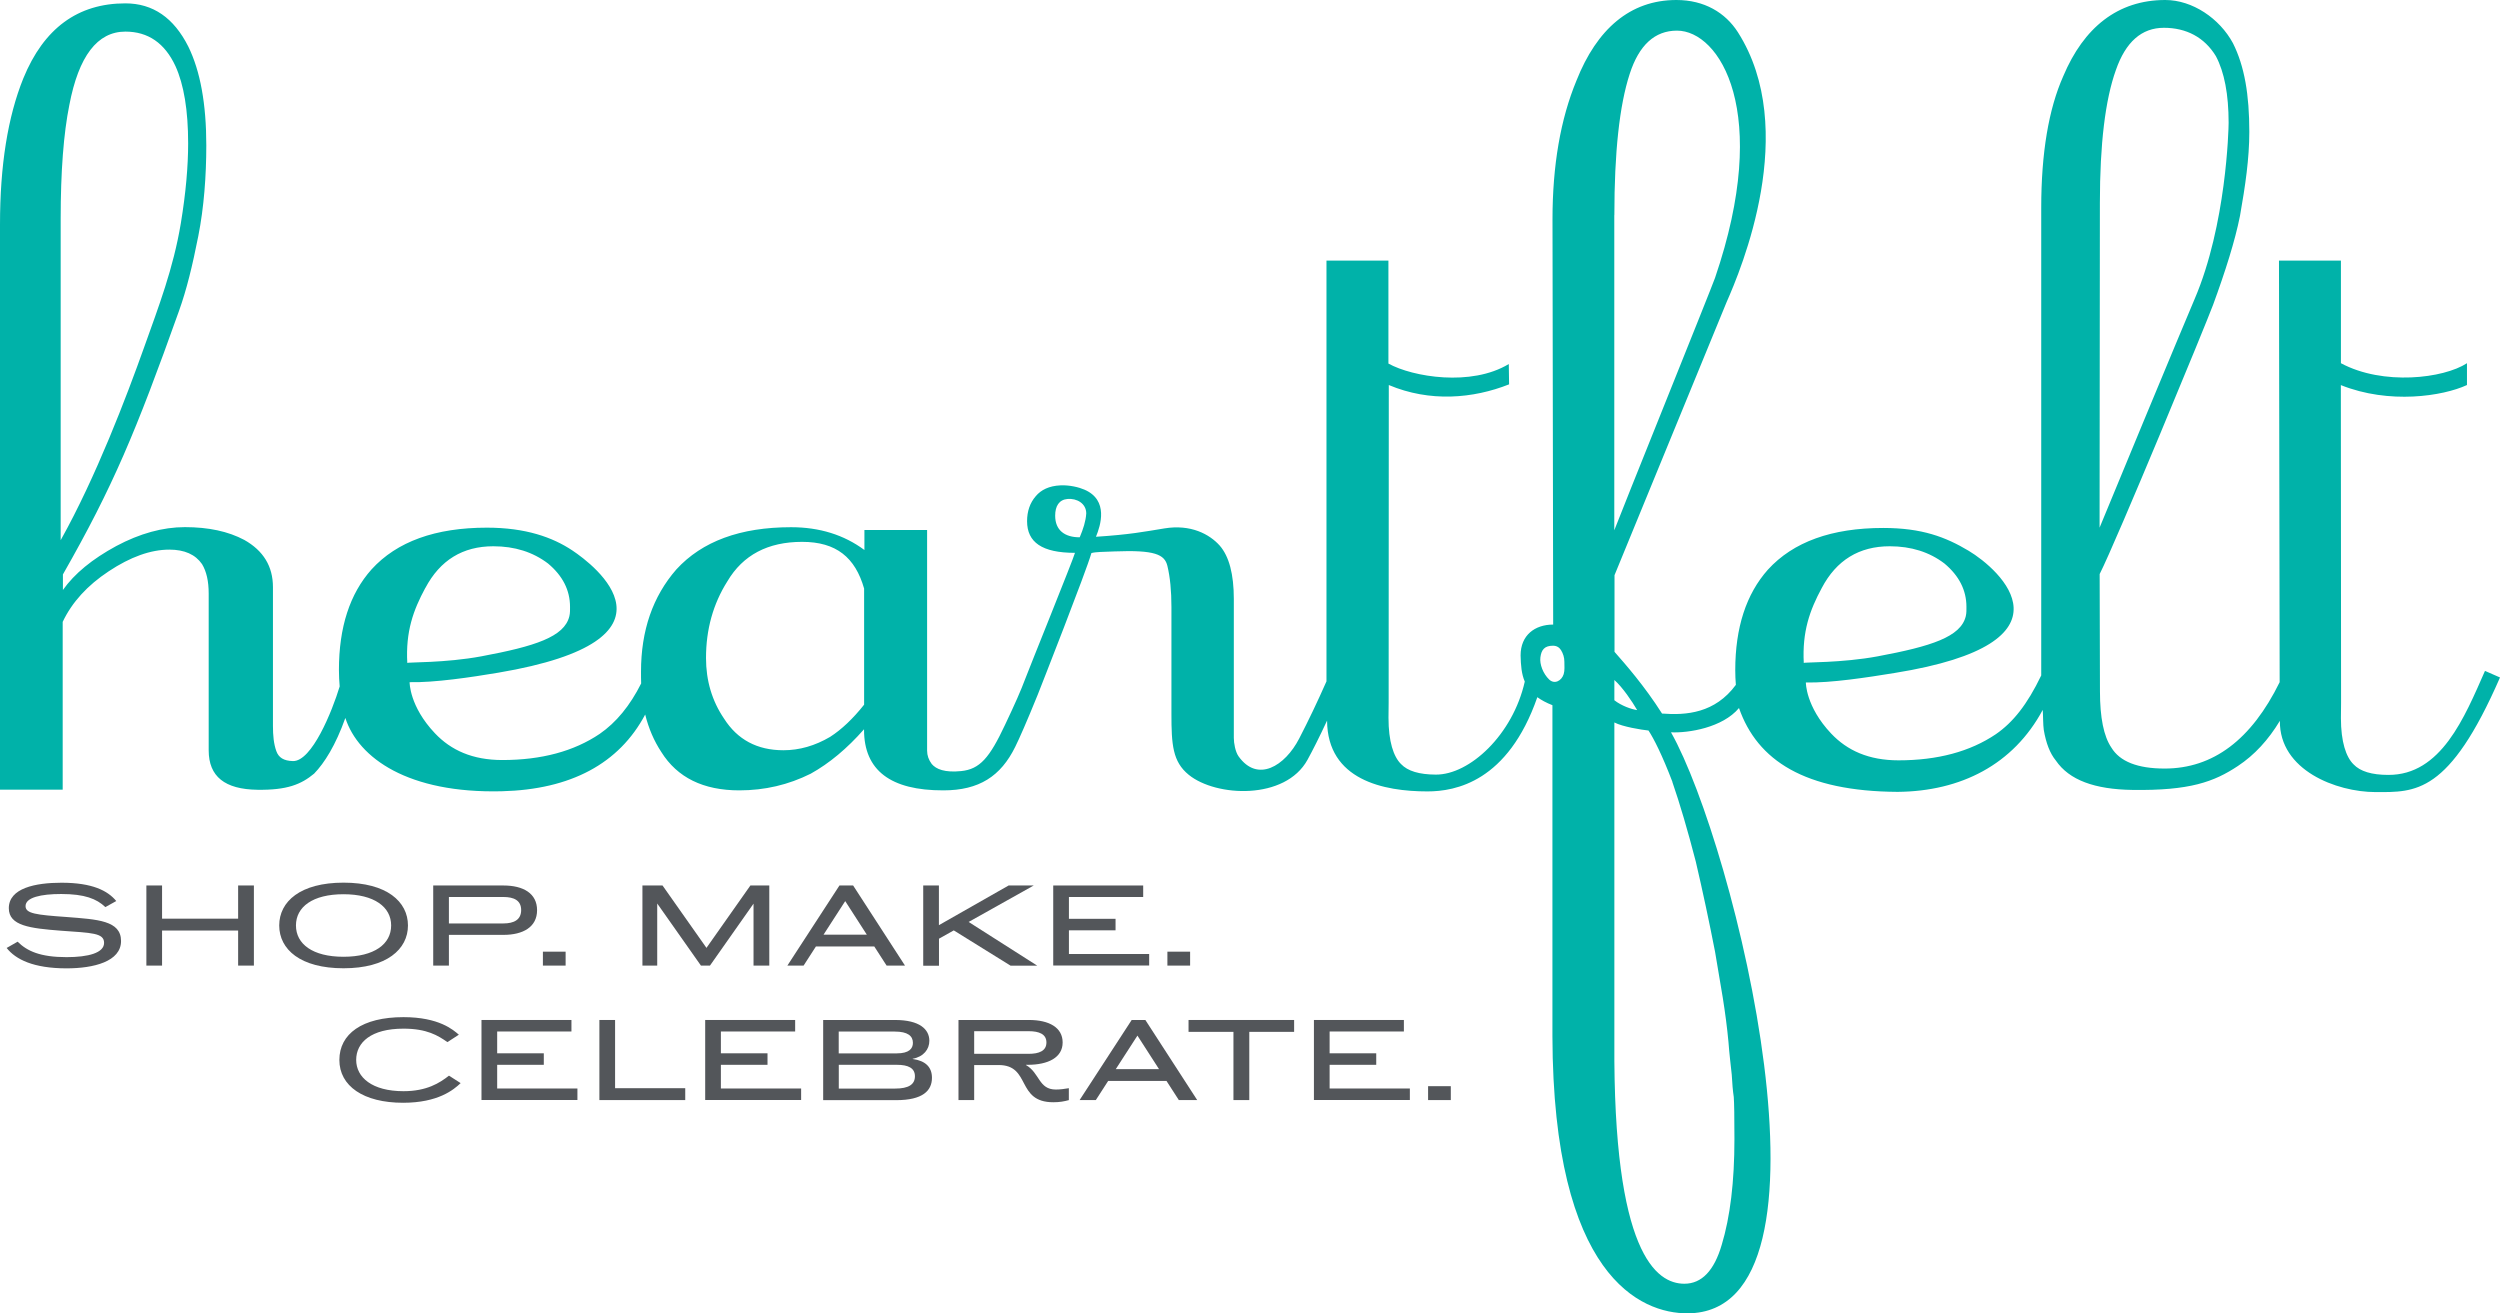 <?xml version="1.0" encoding="UTF-8"?><svg id="Layer_1" xmlns="http://www.w3.org/2000/svg" width="334.59" height="175.77" viewBox="0 0 334.59 175.77"><defs><style>.cls-1{fill:#53565a;}.cls-2{fill:#00b2a9;}</style></defs><path class="cls-1" d="M14.1,121.4c-1.17-1.11-2.76-1.75-5.91-1.75-2.69,0-4.77.45-4.77,1.62,0,1,1.41,1.17,5.53,1.46,4.08.32,7.25.46,7.25,3.21s-3.66,3.66-7.29,3.66c-4.42,0-6.81-1.19-8.02-2.73l1.47-.84c1.26,1.26,3.03,2.07,6.55,2.07,2.92,0,5.02-.57,5.02-1.91s-1.63-1.33-5.79-1.63c-4.12-.32-6.96-.65-6.96-3.01,0-2.69,3.57-3.41,7.05-3.41,4.14,0,6.19,1.07,7.33,2.45l-1.47.82h.01Z"/><path class="cls-1" d="M19.59,129.23v-10.72h2.1v4.44h10.18v-4.44h2.11v10.72h-2.11v-4.69h-10.18v4.69s-2.1,0-2.1,0Z"/><path class="cls-1" d="M37.37,123.86c0-3.21,2.83-5.73,8.61-5.73s8.62,2.54,8.62,5.73-2.85,5.73-8.62,5.73-8.61-2.52-8.61-5.73ZM52.35,123.86c0-2.47-2.25-4.18-6.38-4.18s-6.36,1.7-6.36,4.18,2.23,4.19,6.36,4.19,6.38-1.7,6.38-4.19Z"/><path class="cls-1" d="M57.98,129.23v-10.72h9.39c2.69,0,4.51,1.07,4.51,3.31s-1.86,3.3-4.5,3.3h-7.3v4.11h-2.1ZM60.08,120.05v3.54h7.29c1.4,0,2.38-.48,2.38-1.79s-.99-1.75-2.38-1.75h-7.29Z"/><path class="cls-1" d="M72.66,127.37h3.04v1.86h-3.04s0-1.86,0-1.86Z"/><path class="cls-1" d="M85.97,118.51h2.7l5.88,8.35,5.88-8.35h2.53v10.72h-2.11v-8.29l-5.83,8.29h-1.21l-5.85-8.31v8.31h-1.98v-10.72h0Z"/><path class="cls-1" d="M107.55,129.23h-2.17l6.97-10.72h1.83l6.94,10.72h-2.46l-1.65-2.56h-7.81s-1.65,2.56-1.65,2.56ZM110.22,125.09h5.79l-2.89-4.49-2.9,4.49Z"/><path class="cls-1" d="M123.56,129.23v-10.72h2.1v5.31l9.33-5.31h3.36l-8.71,4.88,9.18,5.85h-3.57l-7.6-4.72-1.98,1.11v3.62h-2.1v-.02Z"/><path class="cls-1" d="M140.96,129.23v-10.72h12.04v1.54h-9.94v2.92h6.24v1.54h-6.24v3.17h10.74v1.54h-12.84Z"/><path class="cls-1" d="M156.24,127.37h3.04v1.86h-3.04s0-1.86,0-1.86Z"/><path class="cls-1" d="M61.64,144.97c-.91.87-3,2.62-7.69,2.62-5.32,0-8.53-2.25-8.53-5.73s3.04-5.73,8.58-5.73c4.75,0,6.66,1.7,7.41,2.35l-1.53.99c-1.27-.88-2.73-1.8-5.88-1.8-4.33,0-6.33,1.84-6.33,4.18s2.13,4.19,6.33,4.19c3.12,0,4.84-1.1,6.09-2.08l1.56,1h-.01Z"/><path class="cls-1" d="M64.44,147.23v-10.72h12.04v1.54h-9.94v2.92h6.24v1.54h-6.24v3.17h10.74v1.54h-12.84Z"/><path class="cls-1" d="M80.22,136.51h2.1v9.13h9.39v1.59h-11.49v-10.72Z"/><path class="cls-1" d="M94.38,147.23v-10.72h12.04v1.54h-9.94v2.92h6.24v1.54h-6.24v3.17h10.74v1.54h-12.84,0Z"/><path class="cls-1" d="M110.16,136.51h9.63c3.29,0,4.59,1.25,4.59,2.79,0,1.12-.76,2.13-2.23,2.4v.03c1.71.24,2.58,1.08,2.58,2.52,0,1.73-1.25,2.99-4.77,2.99h-9.79v-10.72h-.01ZM112.26,140.98h7.75c1.69,0,2.17-.66,2.17-1.41,0-.92-.69-1.51-2.43-1.51h-7.5v2.92h.01ZM112.26,142.51v3.18h7.54c1.81,0,2.65-.55,2.65-1.65s-.9-1.53-2.41-1.53h-7.78Z"/><path class="cls-1" d="M143.07,147.23c-.66.18-1.25.29-2.1.29-5.01,0-2.96-4.98-7.32-4.98h-3.27v4.69h-2.1v-10.72h9.43c2.69,0,4.51,1,4.51,3.01s-1.92,2.99-4.68,2.99h-.23v.03c1.86,1.06,1.68,3.28,4,3.28.6,0,1.2-.09,1.74-.18v1.59h.02ZM130.38,138.01v3.03h7.29c1.4,0,2.38-.39,2.38-1.52s-.99-1.51-2.38-1.51h-7.29Z"/><path class="cls-1" d="M146.66,147.23h-2.17l6.97-10.72h1.83l6.94,10.72h-2.46l-1.65-2.56h-7.81l-1.65,2.56h0ZM149.33,143.09h5.79l-2.89-4.49-2.9,4.49Z"/><path class="cls-1" d="M165.08,147.23v-9.13h-6.01v-1.59h14.13v1.59h-6v9.13h-2.12Z"/><path class="cls-1" d="M175.85,147.23v-10.72h12.04v1.54h-9.94v2.92h6.24v1.54h-6.24v3.17h10.74v1.54h-12.84Z"/><path class="cls-1" d="M191.13,145.37h3.04v1.86h-3.04v-1.86Z"/><path id="Heartfelt_logotype" class="cls-2" d="M330.17,51.52v-2.91c-3.12,2.04-11.23,3.03-16.87,0v-13.73h-8.29l.09,56.42c-3.78,7.7-8.91,11.56-15.39,11.56-3.63,0-6.01-.94-7.14-2.82-1.01-1.49-1.52-3.99-1.52-7.52l-.04-15.69c2.22-4.36,14.27-33.56,15.19-36.06,1.64-4.48,2.93-8.55,3.59-11.87.71-4.02,1.25-7.67,1.25-11.25,0-4.96-.64-8.79-2.19-11.87C297.06,2.46,293.42,0,289.79,0c-6.37,0-10.91,3.69-13.65,10.19-1.96,4.41-2.95,10.29-2.95,17.63v62.58c-1.88,3.91-3.78,6.28-6.07,7.86-3.45,2.33-7.8,3.5-13.03,3.5-3.98,0-6.86-1.31-9.01-3.58-3.43-3.63-3.39-6.84-3.39-6.84,3.33.08,8.26-.68,11.87-1.27,25.08-4.03,14.11-13.85,9.91-16.36-3.08-1.84-6.25-3.05-11.42-3.05-6.9,0-12.05,1.86-15.44,5.58-2.91,3.27-4.37,7.76-4.37,13.46,0,.68.03,1.33.08,1.96-2.79,3.79-6.63,4.09-9.88,3.84-2.37-3.73-4.92-6.62-6.36-8.26v-10.26l14.99-36.52c1.94-4.39,9.83-23.11,1.52-36.15-1.67-2.61-4.48-4.31-8.23-4.31-6.19,0-10.64,3.89-13.37,10.78-2.14,5.16-3.21,11.36-3.21,18.59l.09,54.22c-2.44,0-4.36,1.41-4.36,4.13.03,1.31.12,2.48.56,3.5-1.6,7.12-7.39,12.49-11.92,12.45-2.2-.01-3.75-.47-4.64-1.41-1.01-.99-1.68-3.02-1.68-6.19l.02-2.04.02-42.5c5.51,2.32,11.28,1.82,16.1-.09l-.04-2.72c-5.02,3.04-12.85,1.74-16.11-.06v-13.78h-8.29v56.31c-1.23,2.78-2.37,5.17-3.65,7.65-1.91,3.7-5.58,5.95-8.12,2.38-.43-.61-.63-1.76-.63-2.46v-18.59c0-3.32-.63-5.7-1.88-7.14-1.37-1.54-3.88-2.89-7.41-2.31-2.75.45-4.59.82-9.16,1.12.61-1.5,1.73-4.9-1.55-6.31-.71-.31-1.97-.63-3.21-.57-1.52.07-2.59.6-3.3,1.45-.77.89-1.16,2.01-1.16,3.34,0,2.83,2,4.24,6.41,4.24-.18.75-6.27,15.81-6.63,16.8h0c-.63,1.68-1.36,3.33-2.74,6.24-2.06,4.39-3.36,5.92-5.87,6.17-2.19.22-3.34-.25-3.93-.95-.41-.55-.62-1.14-.62-1.79v-29.53h-8.39v2.68c-2.74-2.03-6.01-3.05-9.82-3.05-6.78,0-11.9,1.88-15.35,5.65-3.16,3.62-4.73,8.18-4.73,13.68,0,.54,0,1.07.02,1.58-1.49,2.97-3.34,5.23-5.55,6.75-3.45,2.33-7.8,3.5-13.03,3.5-3.99,0-6.87-1.31-9.02-3.58-3.44-3.63-3.39-6.84-3.39-6.84,3.28.08,8.26-.66,11.87-1.27,26.04-4.4,12.78-14.45,9.91-16.36-2.64-1.76-6.25-3.05-11.43-3.05-6.9,0-12.05,1.86-15.44,5.58-2.92,3.27-4.37,7.76-4.37,13.46,0,.78.04,1.5.1,2.21-1.02,3.37-3.73,10.04-6.25,9.99-1.25-.03-1.92-.47-2.23-1.34-.35-.97-.45-2.11-.45-3.35v-18.59c0-2.78-1.28-4.88-3.84-6.32-2.14-1.14-4.79-1.71-7.94-1.71-2.97,0-6.04.85-9.19,2.53-3.21,1.74-5.59,3.69-7.14,5.88v-2.08c6.72-11.79,9.75-19.05,15.53-35.25,1.03-2.87,1.81-6.09,2.59-10.04.76-3.83,1.07-8.11,1.07-12.12,0-5.55-.8-9.96-2.41-13.24C23.26,2.38,20.47.45,16.78.45,10.41.45,5.86,3.79,3.12,10.49,1.04,15.64,0,22.16,0,30.05v75.64h8.39v-22.46c1.25-2.63,3.3-4.88,6.16-6.77,2.91-1.93,5.62-2.9,8.12-2.9,2.02,0,3.48.65,4.37,1.94.6.99.89,2.3.89,3.94v20.98c0,3.52,2.17,5.22,6.52,5.28,3.97.06,5.86-.72,7.59-2.16,1.38-1.42,2.88-3.8,4.18-7.45,1.76,5.41,8.45,10.11,20.93,9.81,9.24-.23,15.71-3.7,19.2-10.27.46,1.86,1.18,3.53,2.16,5.02,2.14,3.42,5.62,5.13,10.44,5.13,3.39,0,6.57-.74,9.55-2.23,2.5-1.39,4.87-3.37,7.14-5.95v.08c0,5.41,3.54,8.12,10.62,8.1,4.79,0,7.68-1.9,9.61-5.82.55-1.11,1.52-3.3,3.01-6.97h0c.46-1.17,6.5-16.53,7.19-18.97.56-.16,1.59-.16,3.12-.22,5.35-.21,6.68.4,7.05,1.94.36,1.49.54,3.33.54,5.5v14.28c0,4.12.15,6.42,2.32,8.18,3.67,2.98,12.92,3.4,15.89-2.01.69-1.26,1.58-3.01,2.62-5.25.04,7.97,7.6,9.48,13.43,9.48,3.76,0,10.77-1.29,14.71-12.61.54.39,1.2.75,2.02,1.07v44.28c.08,32.2,11.85,37.14,18.1,37.11,21.71-.09,6.32-62.64-2.23-77.76,2.32.11,6.89-.61,9.1-3.25,2.46,7.03,8.81,11.15,21.23,11.22,8.45-.07,15.49-3.64,19.42-10.97.06.8.04,2,.14,2.67.3,1.78.83,3.15,1.61,4.1,1.79,2.63,5.21,3.87,10.27,3.94,7.65.11,10.89-1.07,14.1-3.2,2.21-1.46,4.08-3.49,5.62-6.05-.08,6.63,7.58,9.53,12.79,9.54,5.35.01,9.84.33,16.67-15.34l-2.01-.88c-2.74,6.22-5.87,13.96-12.95,13.92-2.2,0-3.75-.47-4.64-1.41-1.01-.99-1.69-3.02-1.69-6.19l.02-2.04-.03-42.53c6.49,2.6,13.65,1.48,16.86,0M216.06,28.79c0-8.38.68-14.68,2.05-18.89,1.25-3.87,3.36-5.8,6.33-5.8,5.71,0,12.69,10.86,5.09,33.1-.45,1.31-13.06,32.58-13.48,33.77V28.79h0ZM8.12,72.29V29.3c0-6.35.39-11.43,1.16-15.25,1.25-6.54,3.75-9.82,7.5-9.82,3.04,0,5.27,1.54,6.7,4.61,1.13,2.48,1.7,5.93,1.7,10.34,0,3.02-.3,6.6-.98,10.71-1.01,6.06-2.96,11.12-4.91,16.59-2.36,6.62-6.45,17.38-11.16,25.8M56.93,78.69c1.97-3.72,5-5.58,9.1-5.58,2.86,0,5.29.77,7.32,2.31,1.96,1.64,2.94,3.57,2.94,5.8,0,.33.02.82-.09,1.26-.67,2.76-4.6,4.02-11.78,5.36-4.83.9-9.91.77-9.91.89-.23-4.21.8-7.06,2.41-10.04M115.65,94.31c-1.49,1.88-3.01,3.32-4.55,4.31-2.02,1.19-4.11,1.79-6.25,1.79-3.51,0-6.16-1.42-7.95-4.24-1.61-2.37-2.41-5.08-2.41-8.11,0-3.82.95-7.24,2.86-10.26,2.08-3.52,5.42-5.28,10-5.28s7.11,2.09,8.3,6.25v15.55h0ZM144.5,71.91c-2.02,0-3.28-.96-3.28-2.89,0-1.29.52-2.14,1.65-2.24,1.25-.11,2.51.6,2.51,1.94-.07,1.05-.4,2.06-.87,3.18M209.28,90.22c-.28.9-1.23,1.41-1.95.72-.81-.78-1.29-2.04-1.17-2.96.13-1.03.56-1.56,1.69-1.56.48,0,.84.22,1.07.59.28.46.45.97.45,1.56,0,.55.06,1.17-.09,1.64M219.12,95.04c-.81-.12-2.11-.58-3.06-1.32v-2.71c1.1.97,2.38,2.87,3.06,4.04M223.82,104.65c1.01,2.92,2.05,6.47,3.13,10.63.95,4.06,1.81,8.11,2.59,12.12.36,2.08.7,4.13,1.03,6.13.32,2.01.58,3.98.76,5.91.06.84.14,1.64.22,2.38.09.74.16,1.42.22,2.01.06,1.19.15,2.19.27,2.98.06.79.09,2.68.09,5.65,0,5.7-.57,10.41-1.7,14.14-1.01,3.46-2.68,5.21-5,5.21-3.75,0-9.55-4.05-9.37-32.4v-42.72c1.11.58,3.61.98,4.57,1.08.72,1.1,1.82,3.26,3.2,6.87M243.82,78.69c1.96-3.72,5-5.58,9.1-5.58,2.86,0,5.3.77,7.32,2.31,1.96,1.64,2.94,3.57,2.94,5.8,0,.33.02.82-.09,1.26-.67,2.76-4.61,4.02-11.78,5.36-4.83.9-9.91.77-9.9.89-.22-4.21.8-7.06,2.41-10.04M281.04,27.15c0-7.88.72-13.81,2.14-17.77,1.31-3.77,3.45-5.66,6.43-5.66s5.42,1.26,6.96,3.8c1.13,2.13,1.7,5.11,1.7,8.92,0,.84-.31,13.68-4.55,23.58-1.25,2.9-12.42,29.81-12.72,30.6l.04-43.47h0Z"/></svg>
